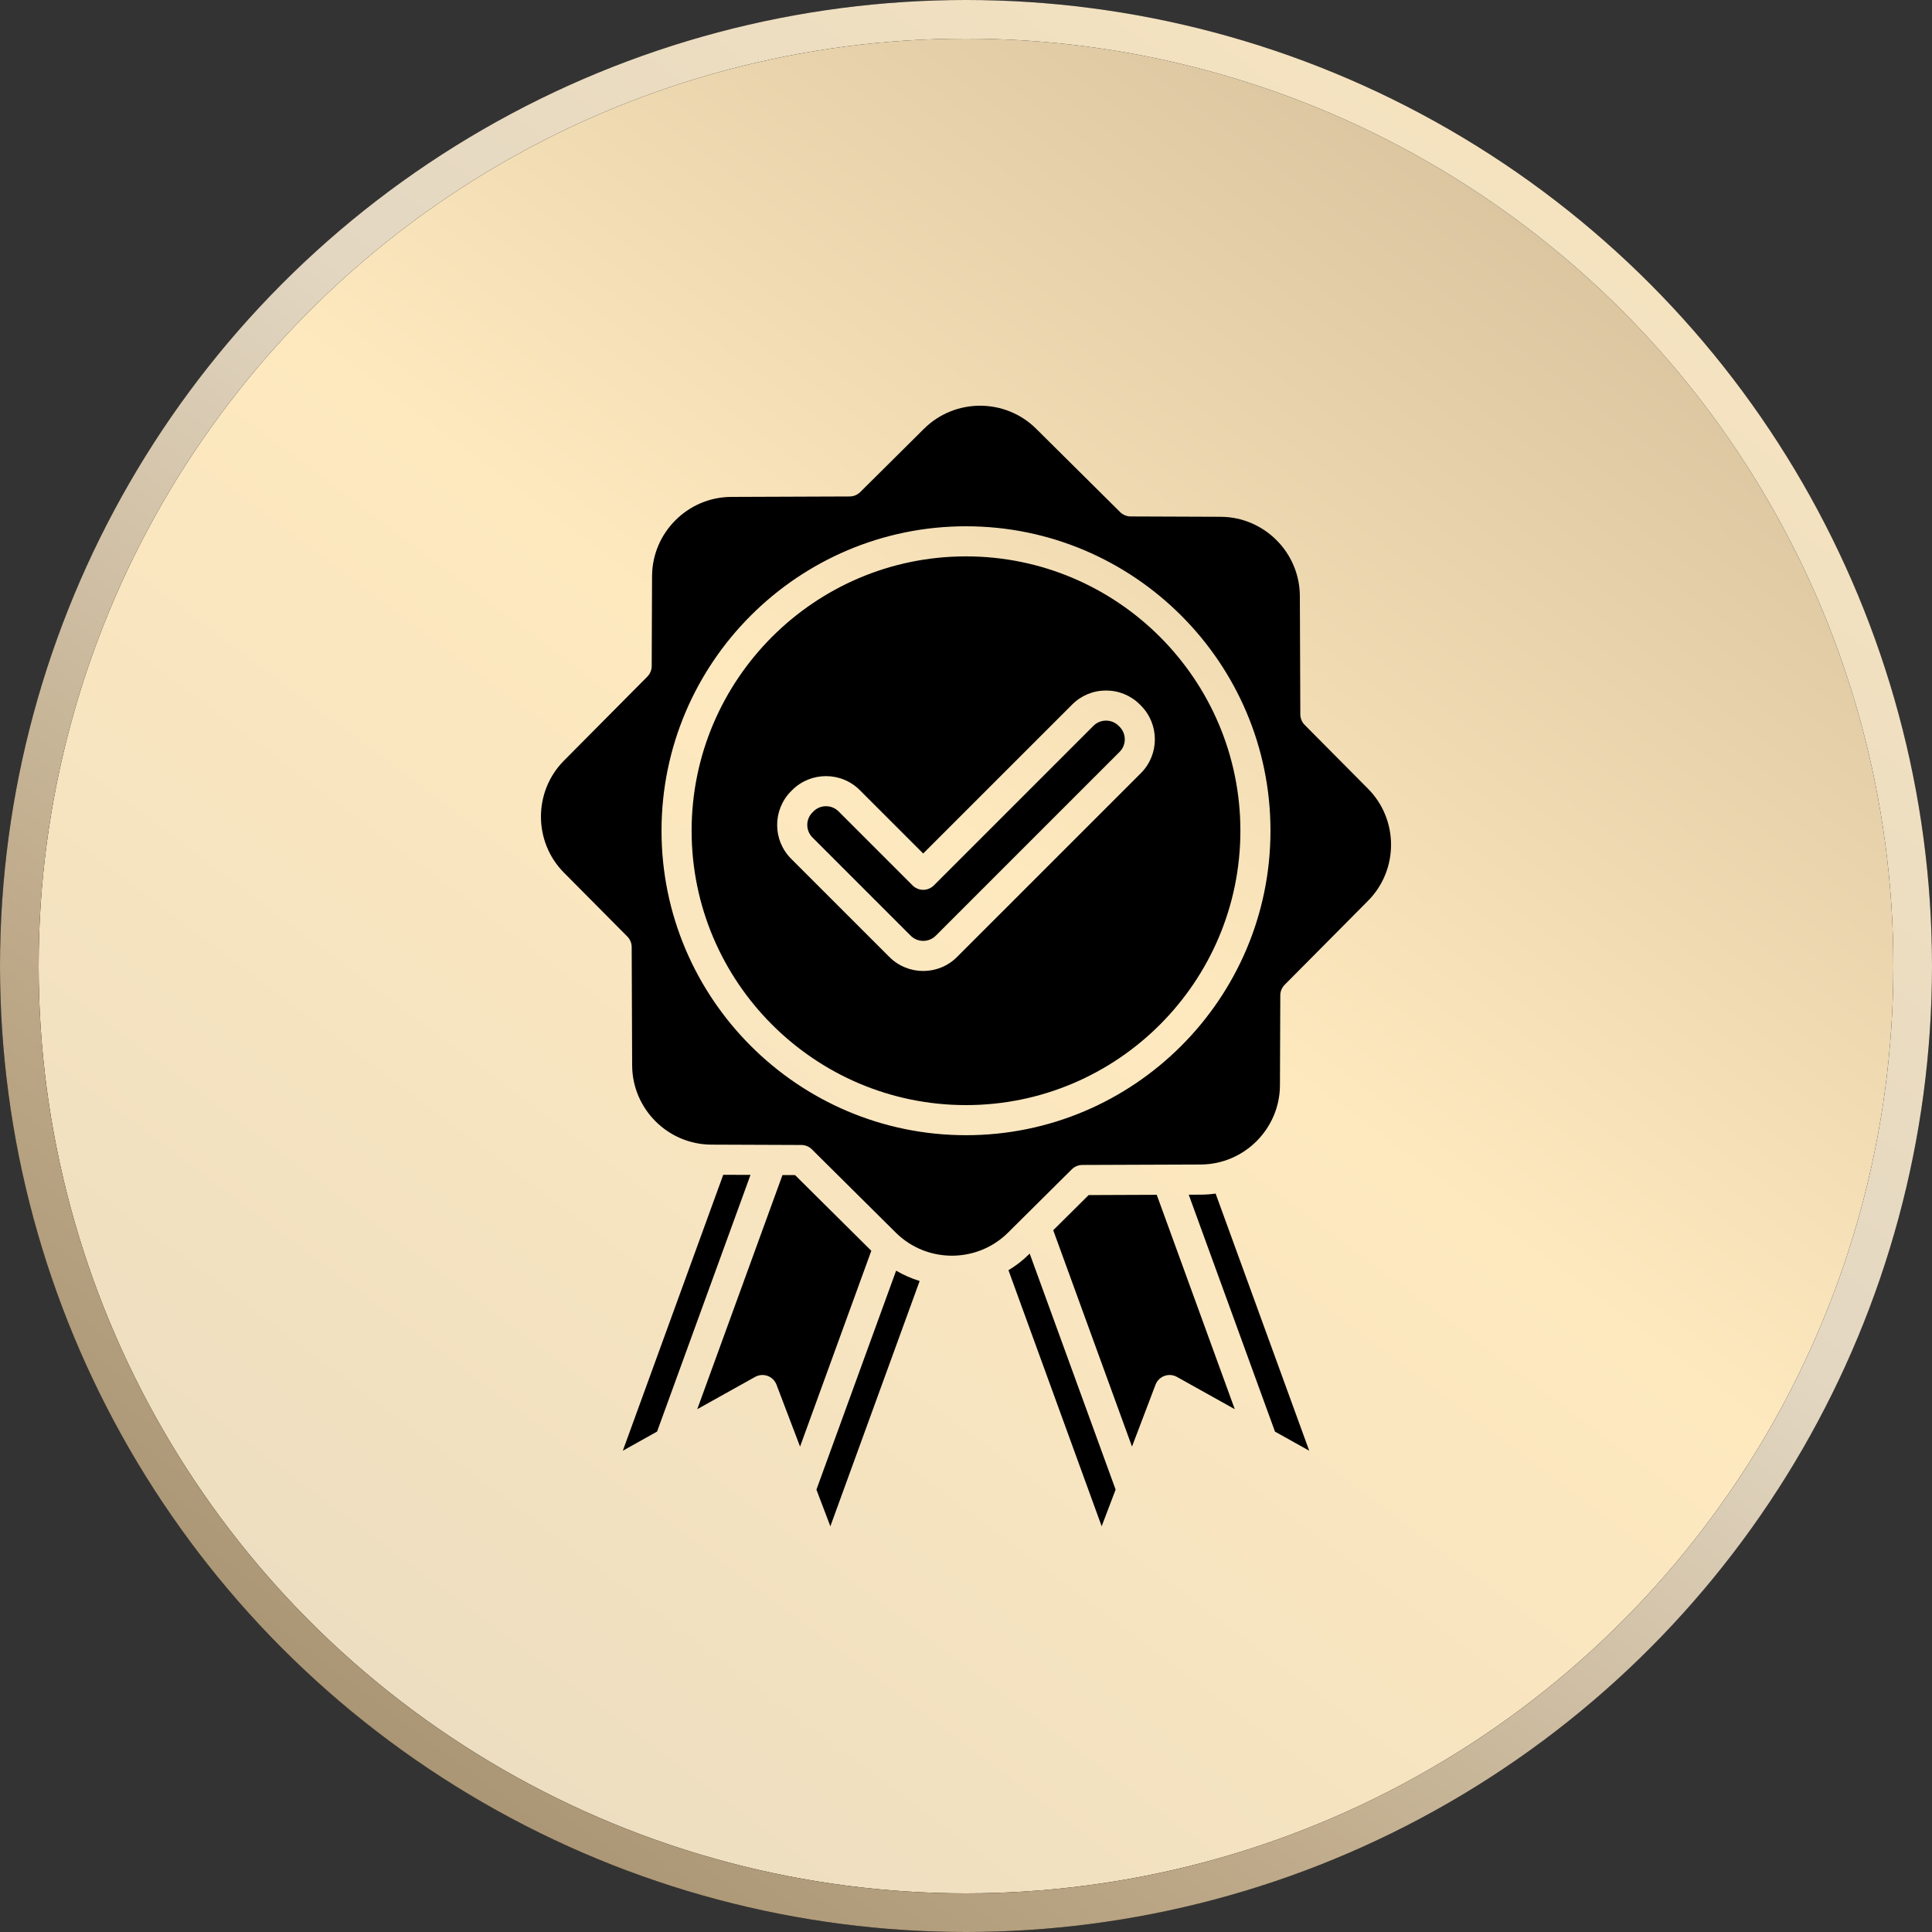 <svg width="100" height="100" viewBox="0 0 100 100" fill="none" xmlns="http://www.w3.org/2000/svg">
<rect x="0" y="0" width="100" height="100" fill="#333333" stroke="none"/>
<g id="Group 1484582321">
<g id="Ellipse 28">
<circle cx="50" cy="50" r="49" fill="url(#paint0_linear_6032_5135)"/>
<circle cx="50" cy="50" r="49" stroke="black" stroke-width="2"/>
<circle cx="50" cy="50" r="49" stroke="url(#paint1_linear_6032_5135)" stroke-width="2"/>
</g>
<path id="Vector" fill-rule="evenodd" clip-rule="evenodd" d="M55.497 36.465C55.964 35.998 56.586 35.741 57.248 35.741C57.91 35.741 58.532 35.998 58.999 36.465L59.051 36.517C60.017 37.483 60.017 39.054 59.051 40.02L49.536 49.533C49.054 50.016 48.42 50.258 47.785 50.258C47.15 50.258 46.517 50.016 46.034 49.533L40.95 44.45C39.984 43.484 39.984 41.913 40.95 40.948L41.001 40.897C41.967 39.931 43.538 39.931 44.503 40.897L47.784 44.177L55.497 36.465ZM61.529 61.838L65.993 74.1L67.765 75.089L62.92 61.779C62.669 61.815 62.415 61.835 62.156 61.835L61.529 61.838ZM52.198 65.746L57.022 78.999L57.744 77.101L53.297 64.886L53.27 64.913C52.94 65.239 52.58 65.517 52.198 65.746ZM46.383 65.769L42.258 77.102L42.979 79L47.601 66.305C47.18 66.174 46.77 65.997 46.383 65.769ZM34.01 74.098L38.846 60.812L37.435 60.807L32.237 75.089L34.01 74.098ZM41.411 74.875L40.191 71.671C40.11 71.459 39.941 71.293 39.73 71.217C39.517 71.139 39.282 71.158 39.083 71.269L36.09 72.939L40.501 60.82L41.153 60.823L45.099 64.74L41.411 74.875ZM63.911 72.939L60.918 71.269C60.721 71.158 60.484 71.14 60.271 71.217C60.059 71.294 59.891 71.461 59.81 71.671L58.592 74.875L54.515 63.676L56.348 61.857L59.873 61.843L63.911 72.939ZM65.76 42.999C65.76 34.309 58.69 27.24 50 27.24C41.31 27.24 34.24 34.309 34.24 42.999C34.24 51.688 41.31 58.758 50 58.758C58.69 58.758 65.76 51.688 65.76 42.999ZM53.629 22.19C52.829 21.397 51.779 21 50.73 21C49.679 21 48.629 21.397 47.829 22.19L44.524 25.471C44.379 25.615 44.183 25.695 43.979 25.697L37.851 25.72C35.599 25.728 33.76 27.568 33.75 29.82L33.732 34.477C33.731 34.681 33.65 34.877 33.506 35.022L29.19 39.371C27.603 40.968 27.603 43.57 29.19 45.169L32.47 48.474C32.614 48.62 32.696 48.816 32.696 49.019L32.72 55.146C32.729 57.398 34.568 59.238 36.821 59.246L41.477 59.264C41.681 59.264 41.877 59.346 42.023 59.49L46.371 63.805C47.971 65.391 50.571 65.391 52.171 63.805L55.476 60.524C55.621 60.38 55.817 60.3 56.021 60.298L62.149 60.275C64.401 60.266 66.24 58.427 66.25 56.174L66.268 51.518C66.268 51.314 66.35 51.118 66.494 50.973L70.81 46.624C72.397 45.025 72.397 42.424 70.81 40.826L67.53 37.521C67.385 37.375 67.305 37.179 67.304 36.976L67.28 30.849C67.271 28.596 65.432 26.757 63.179 26.749L58.523 26.731C58.318 26.731 58.123 26.649 57.977 26.505L53.629 22.19ZM56.599 37.566L48.336 45.829C48.19 45.974 47.992 46.057 47.785 46.057C47.579 46.057 47.38 45.975 47.235 45.829L43.404 41.998C43.225 41.819 42.99 41.729 42.753 41.729C42.519 41.729 42.283 41.819 42.104 41.998L42.054 42.048C41.695 42.407 41.695 42.99 42.054 43.348L47.136 48.431C47.495 48.789 48.077 48.789 48.436 48.431L57.95 38.917C58.123 38.745 58.218 38.514 58.218 38.269C58.218 38.022 58.123 37.791 57.95 37.618L57.898 37.566C57.726 37.394 57.496 37.299 57.249 37.299C57.002 37.299 56.771 37.394 56.599 37.566ZM64.202 42.999C64.202 35.169 57.831 28.798 50 28.798C42.169 28.798 35.798 35.169 35.798 42.999C35.798 50.829 42.169 57.2 50 57.2C57.832 57.2 64.202 50.829 64.202 42.999Z" fill="black"/>
</g>
<defs>
<linearGradient id="paint0_linear_6032_5135" x1="144.167" y1="-117.5" x2="-75.34" y2="175.709" gradientUnits="userSpaceOnUse">
<stop offset="0.001" stop-color="#E3D7C2"/>
<stop offset="0.111" stop-color="#7B6947"/>
<stop offset="0.281" stop-color="#BBA685"/>
<stop offset="0.506" stop-color="#FEE9BF"/>
<stop offset="0.746" stop-color="#E3D7C2"/>
<stop offset="0.841" stop-color="#7A6847"/>
<stop offset="1" stop-color="#FDE7BB"/>
</linearGradient>
<linearGradient id="paint1_linear_6032_5135" x1="144.167" y1="-117.5" x2="-75.34" y2="175.709" gradientUnits="userSpaceOnUse">
<stop stop-color="#FDE7BB"/>
<stop offset="0.281" stop-color="#7A6847"/>
<stop offset="0.331" stop-color="#FEE9BF"/>
<stop offset="0.494" stop-color="#E3D7C2"/>
<stop offset="0.606" stop-color="#BBA685"/>
<stop offset="0.801" stop-color="#7B6947"/>
<stop offset="0.871" stop-color="#E3D7C2"/>
</linearGradient>
</defs>
</svg>
